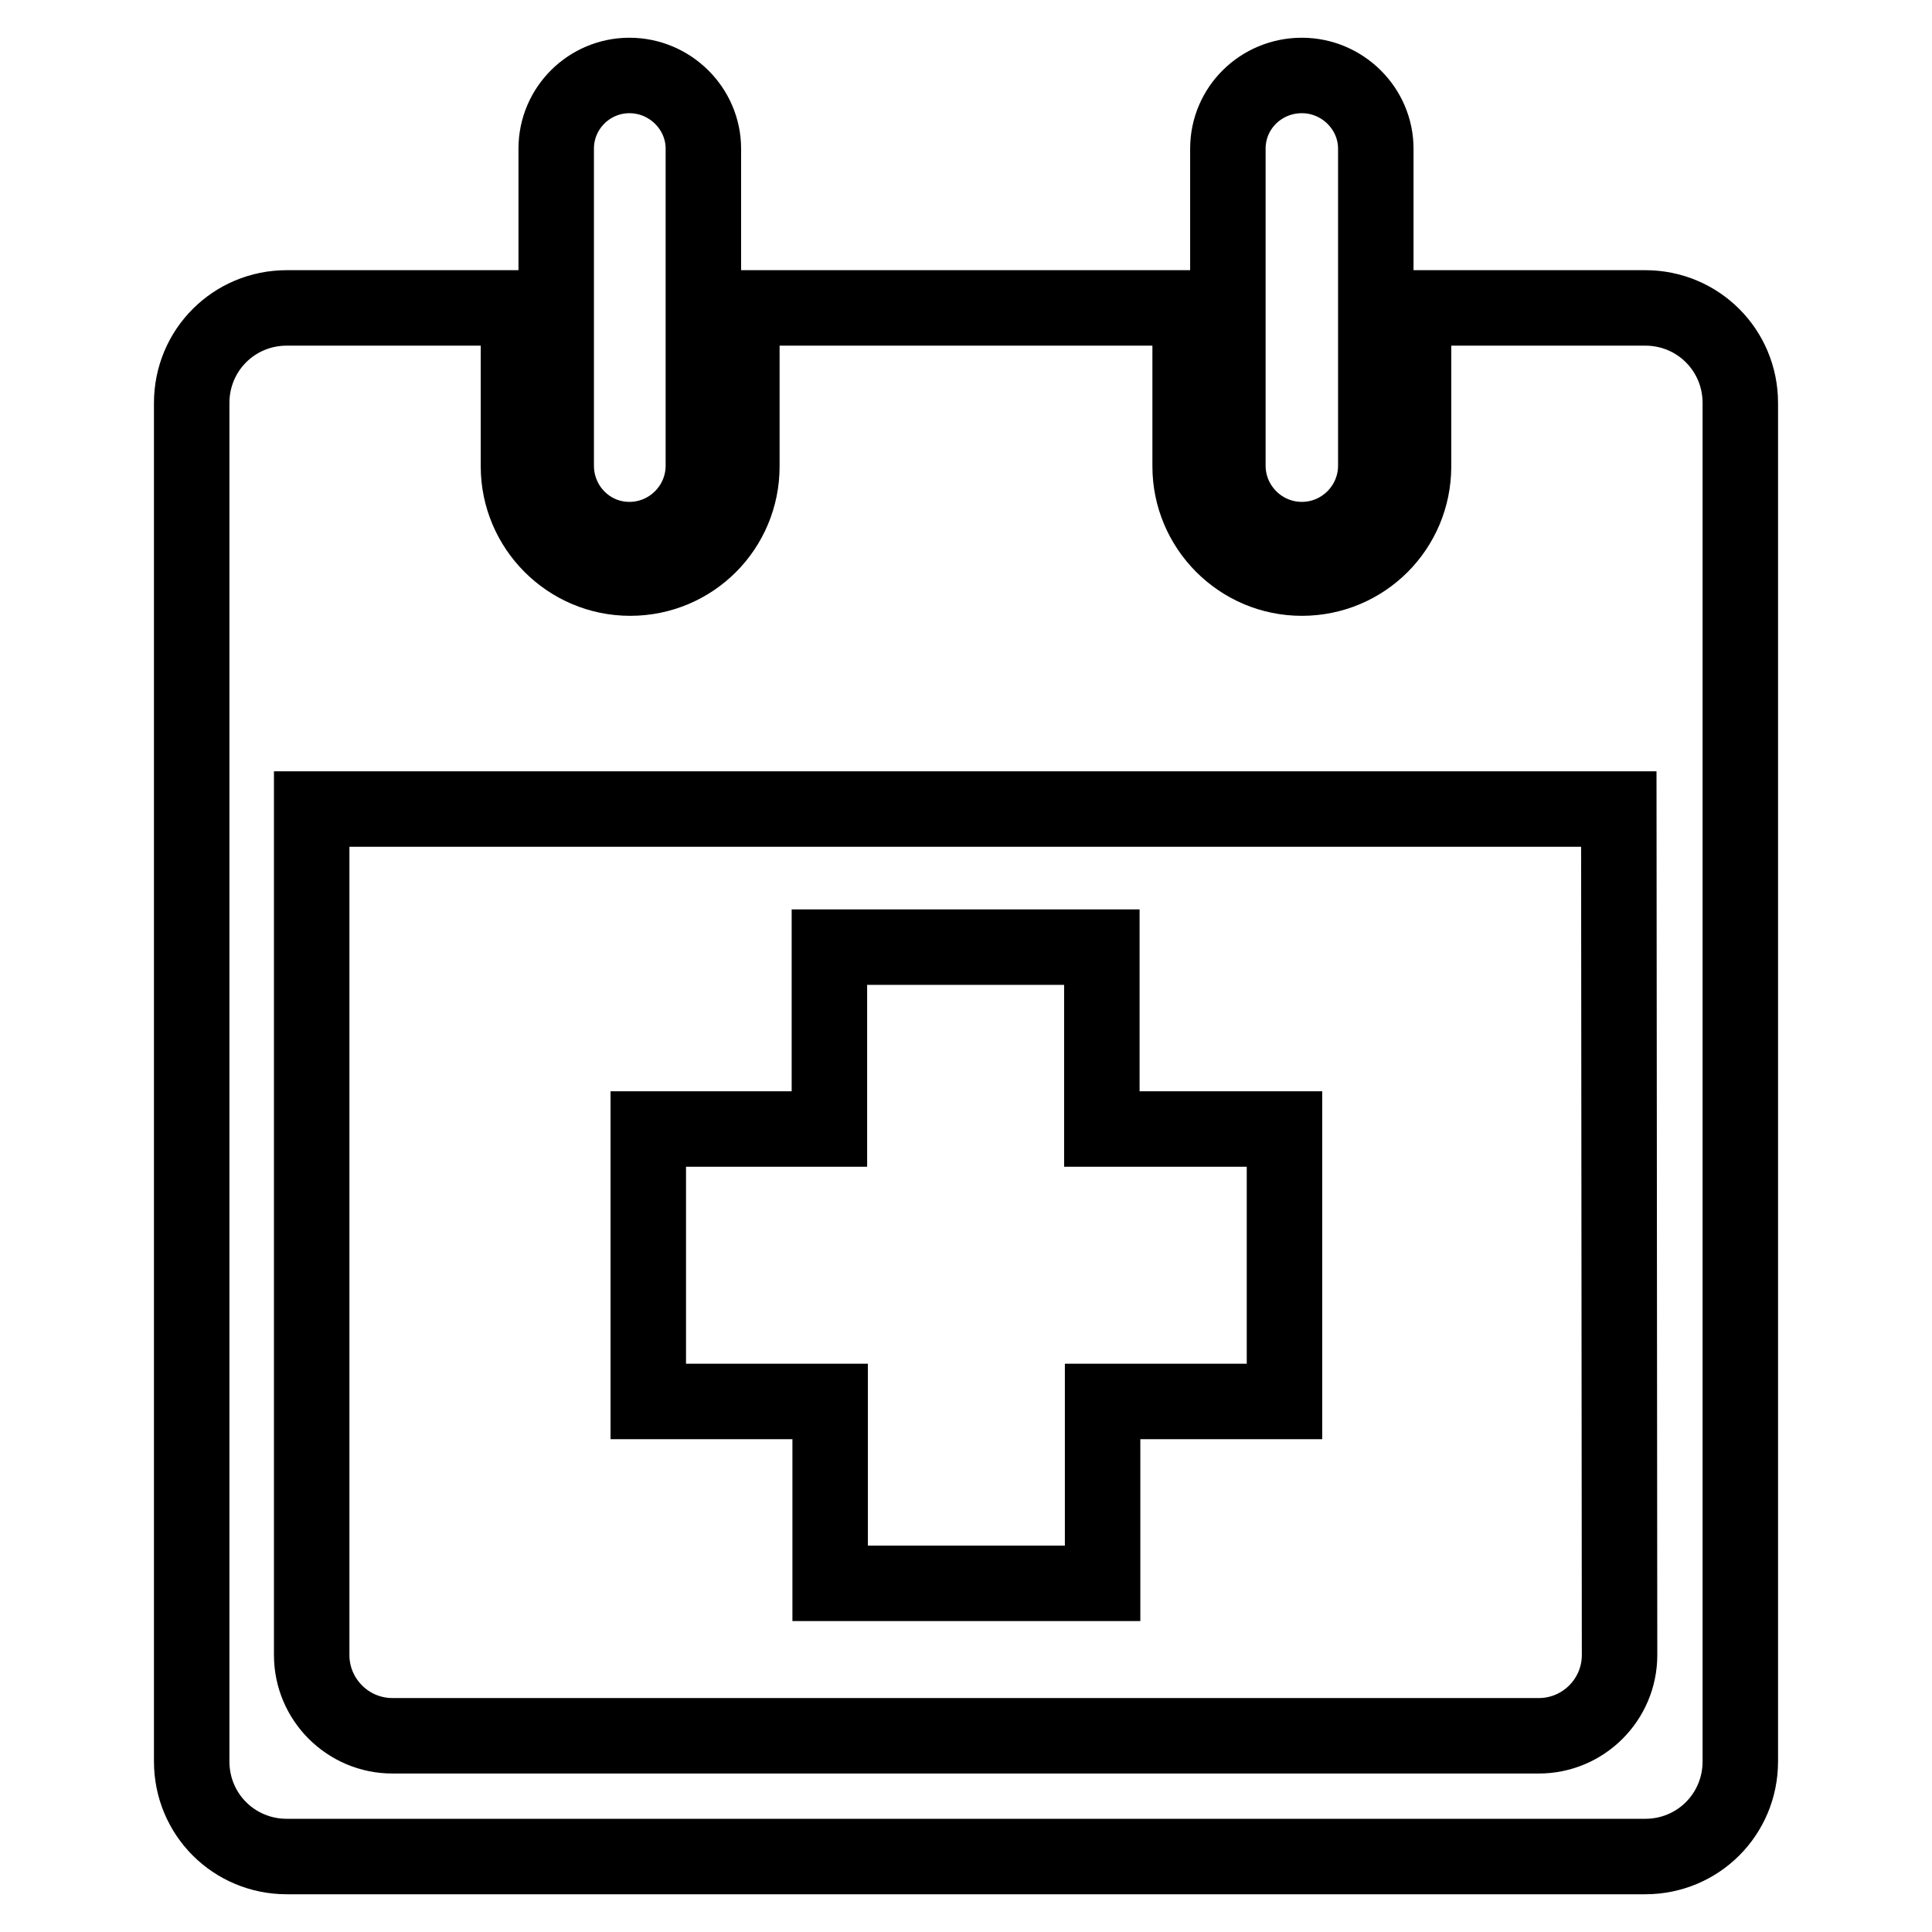 <?xml version="1.0" encoding="utf-8"?>
<!-- Svg Vector Icons : http://www.onlinewebfonts.com/icon -->
<!DOCTYPE svg PUBLIC "-//W3C//DTD SVG 1.1//EN" "http://www.w3.org/Graphics/SVG/1.1/DTD/svg11.dtd">
<svg version="1.1" xmlns="http://www.w3.org/2000/svg" xmlns:xlink="http://www.w3.org/1999/xlink" x="0px" y="0px" viewBox="0 0 256 256" enable-background="new 0 0 256 256" xml:space="preserve">
<g> <path stroke-width="10" fill-opacity="0" stroke="#000000"  d="M182.3,61.7c0,5.4-4.4,9.8-9.8,9.8c-5.4,0-9.8-4.4-9.8-9.8v-42c0-5.4,4.4-9.7,9.8-9.7 c5.4,0,9.8,4.4,9.8,9.7V61.7z M93.2,61.7c0,5.4-4.4,9.8-9.8,9.8c-5.4,0-9.7-4.4-9.7-9.8v-42c0-5.4,4.4-9.7,9.7-9.7 c5.4,0,9.8,4.4,9.8,9.7V61.7z"/> <path stroke-width="10" fill-opacity="0" stroke="#000000"  d="M218,40.8h-30.7v21c0,8.2-6.6,14.8-14.8,14.8s-14.8-6.7-14.8-14.8v-21H98.3v21c0,8.2-6.6,14.8-14.8,14.8 c-8.2,0-14.8-6.7-14.8-14.8v-21H38c-7,0-12.6,5.6-12.6,12.6v180c0,7,5.6,12.6,12.6,12.6h180c7,0,12.6-5.6,12.6-12.6v-180 C230.6,46.4,225,40.8,218,40.8z M214.6,219.3c0,5.9-4.8,10.7-10.7,10.7H52c-5.9,0-10.7-4.8-10.7-10.7V107.2h173.2L214.6,219.3 L214.6,219.3z"/> <path stroke-width="10" fill-opacity="0" stroke="#000000"  d="M170.1,149.6h-24.1v-24.1h-36.1v24.1H85.9v36.1h24.1v24.1h36.1v-24.1h24.1V149.6z"/></g>
</svg>